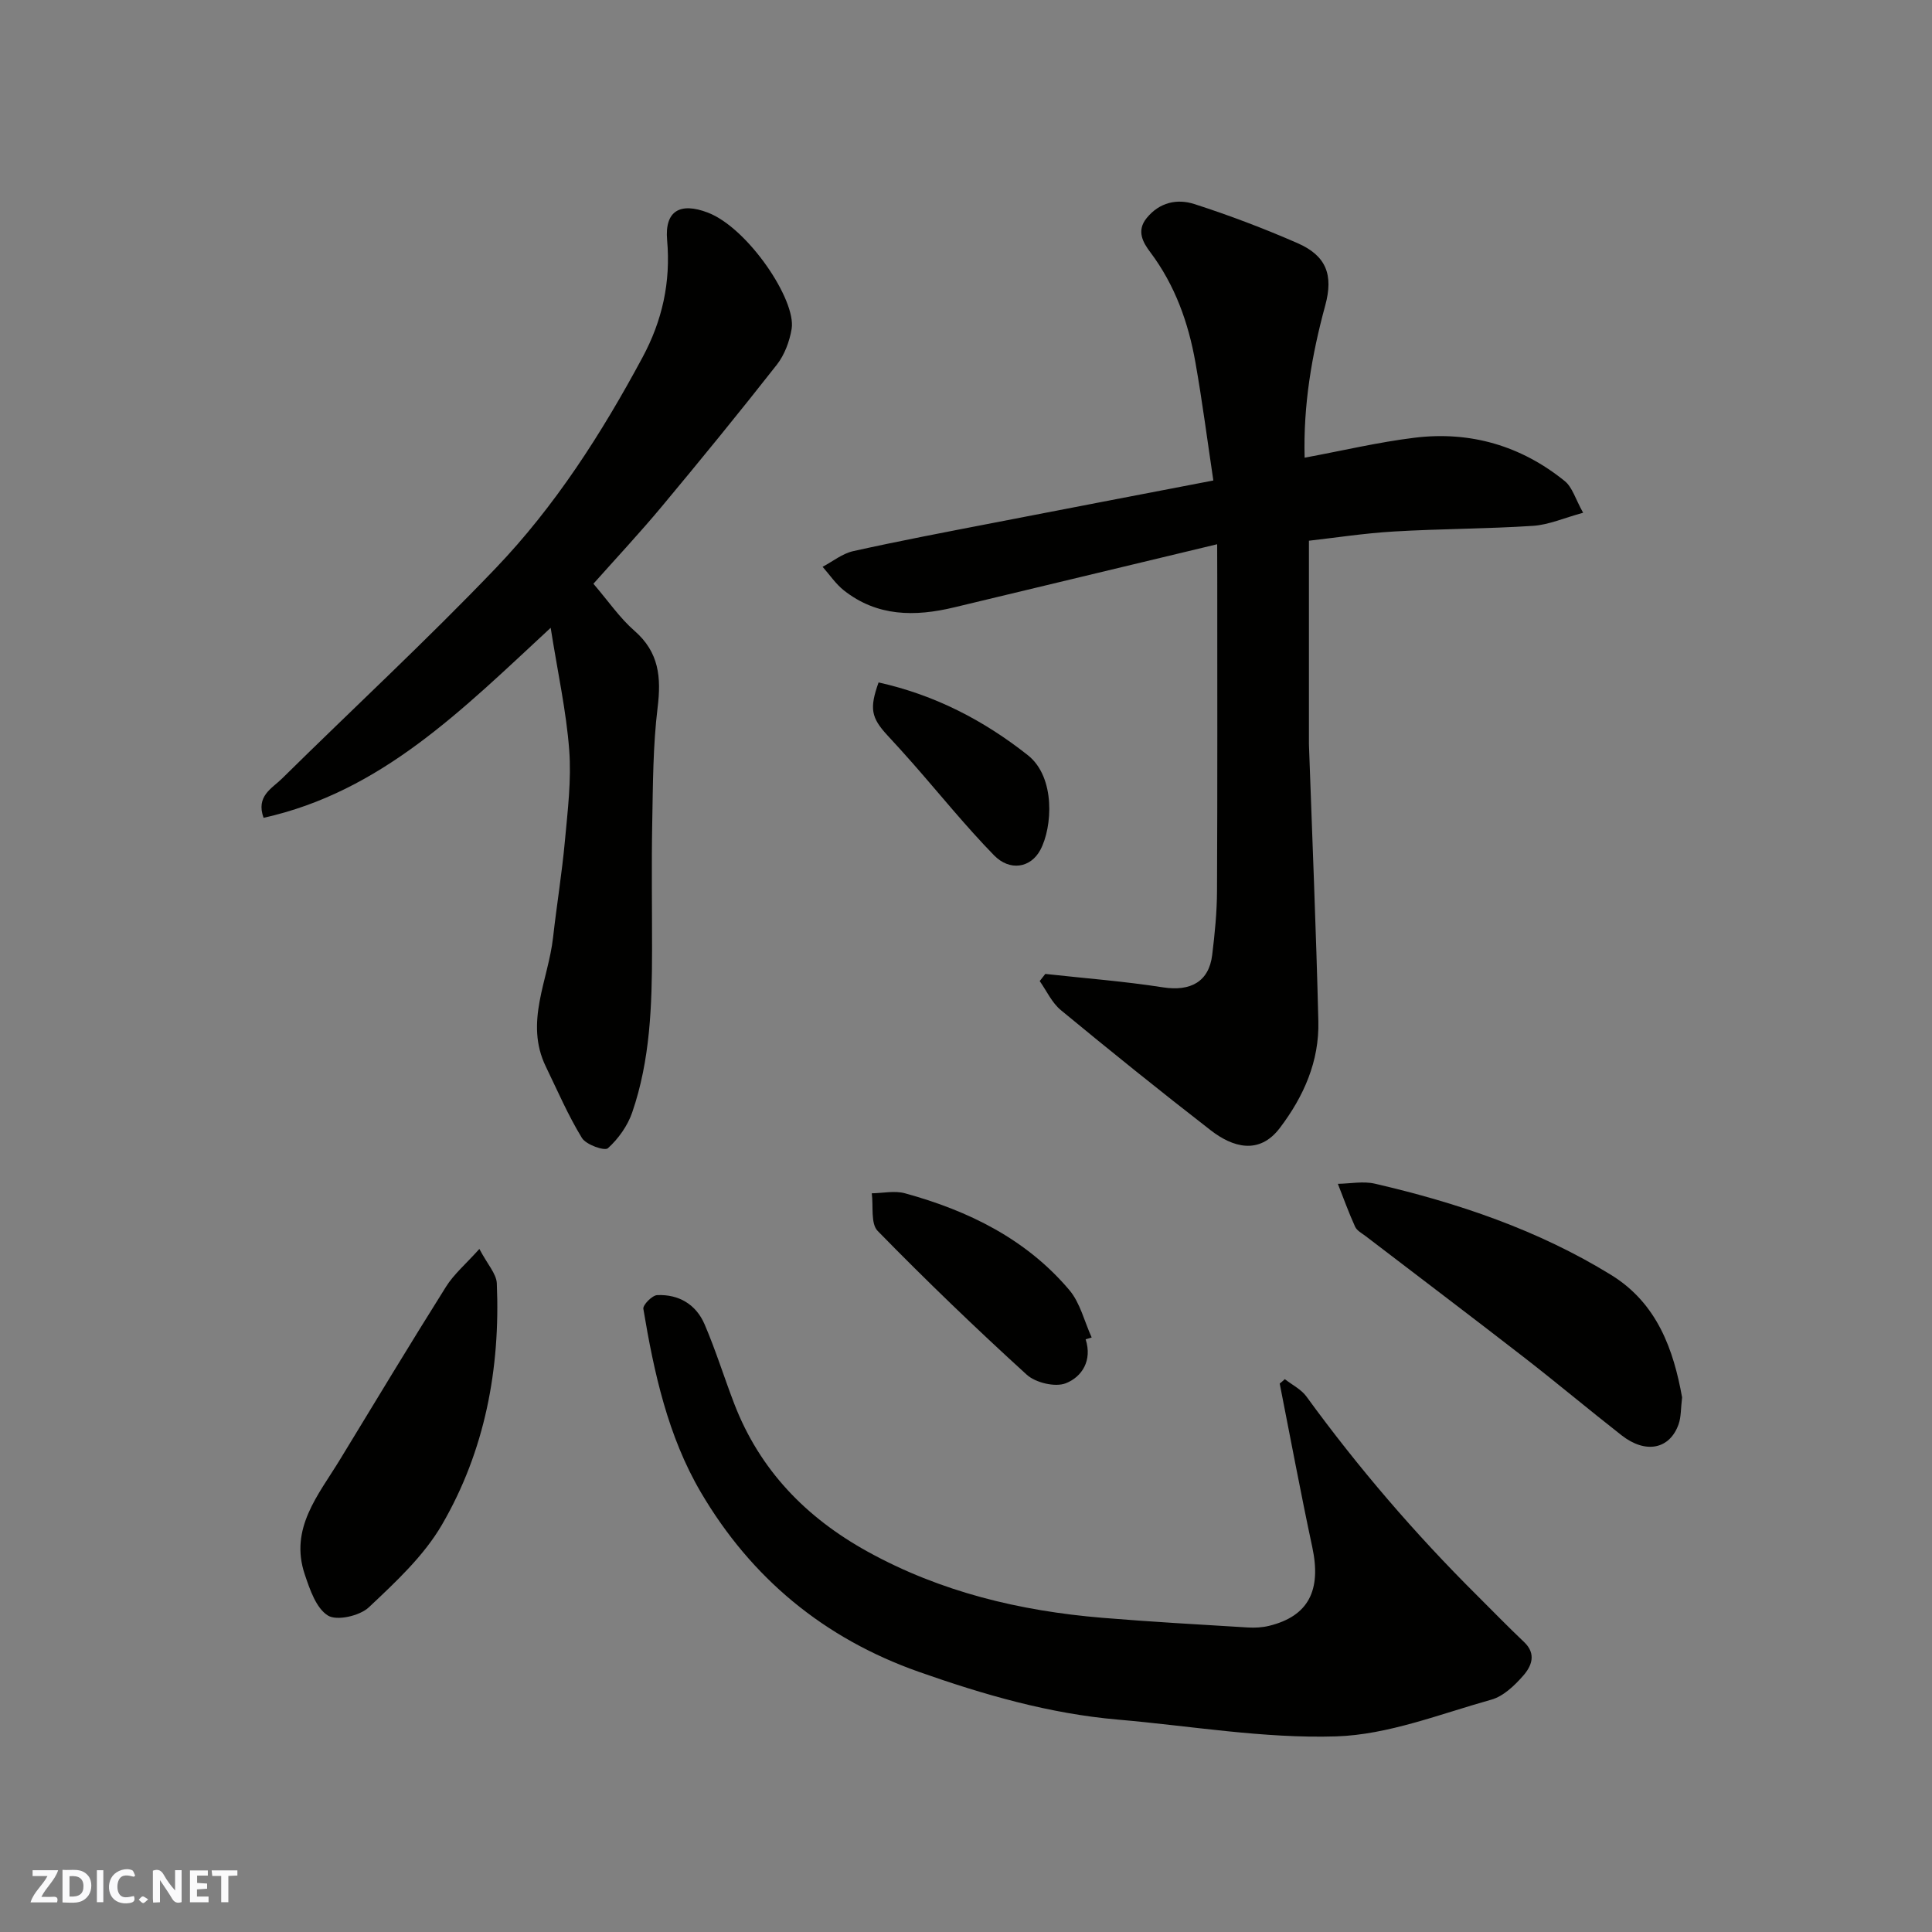 <svg enable-background="new 0 0 400 400" viewBox="0 0 400 400" xmlns="http://www.w3.org/2000/svg"><rect x="0" y="0" width="400" height="400" fill="#808080" stroke="none"/><g fill="#fafafb"><path d="m37.59 393.81c-.92.31-1.52.05-2-.78-.7-1.2-1.52-2.34-2.47-3.78v4.59c-.55.03-.95.05-1.41.07-.03-.37-.06-.64-.06-.91 0-1.91 0-3.81 0-5.7 1.13-.41 1.77-.03 2.29.91.62 1.11 1.38 2.14 2.31 3.19v-4.2h1.35v6.61z"/><path d="m12.94 393.88v-6.75c1.9.19 3.93-.54 5.37 1.29.8 1.01.78 2.88.03 3.97-1.37 1.97-3.4 1.51-5.4 1.49m1.45-1.22c2.04.12 2.92-.58 2.89-2.21-.03-1.51-.98-2.19-2.89-2z"/><path d="m11.81 393.87h-5.49c.68-2.18 2.47-3.48 3.51-5.45h-3.08v-1.21h5.29c-.71 2.13-2.44 3.48-3.47 5.51.86 0 1.63.04 2.39-.01.79-.05 1.14.21.85 1.16"/><path d="m39.33 393.86v-6.61h3.7v1.07h-2.22v1.52c.68.04 1.34.09 2.07.13v1.07c-.72.05-1.38.09-2.1.14v1.48h2.4v1.19h-3.85z"/><path d="m27.71 388.56c-1.15-.3-2.46-.61-3.1.64-.37.73-.41 1.93-.06 2.67.63 1.35 1.99.93 3.17.68.35.94-.01 1.32-.93 1.46-1.62.25-3.05-.27-3.76-1.48-.73-1.24-.6-3.03.31-4.17.88-1.11 2.71-1.7 4-1.16.32.13.44.74.65 1.12-.1.08-.19.16-.28.24"/><path d="m49.15 387.24v1.07c-.59.02-1.17.05-1.87.08v5.44h-1.48v-5.44h-1.85c-.05-.4-.08-.73-.13-1.15z"/><path d="m20.06 387.21h1.33v6.62h-1.33z"/><path d="m30.68 393.25c-.49.38-.8.79-1.05.76-.32-.05-.6-.45-.9-.7.26-.24.51-.64.8-.67.29-.04.62.3 1.15.61"/></g><path d="m252 112.68c-18.76 4.5-36.61 8.77-54.46 13.07-8.11 1.95-15.93 1.93-22.83-3.52-1.69-1.34-2.95-3.24-4.4-4.88 2.1-1.11 4.09-2.74 6.33-3.24 9.54-2.12 19.14-3.94 28.74-5.8 15.03-2.92 30.07-5.8 45.83-8.83-1.22-8.12-2.27-16.31-3.71-24.44-1.46-8.24-4.22-16-9.35-22.83-1.45-1.93-2.94-4.37-.75-7.06 2.66-3.28 6.32-4.04 9.85-2.91 7.25 2.33 14.41 5.05 21.39 8.1 5.95 2.6 7.46 6.57 5.74 12.89-2.81 10.3-4.57 20.73-4.27 31.53 7.83-1.45 15.27-3.22 22.81-4.14 11.5-1.4 22.01 1.67 31.04 8.98 1.59 1.28 2.22 3.74 3.81 6.56-3.94 1.07-7.12 2.5-10.38 2.71-9.58.63-19.2.6-28.78 1.17-6.15.36-12.26 1.31-17.61 1.91v41.93c0 .17 0 .33.01.5.67 19.03 1.48 38.05 1.94 57.09.2 8.25-3.01 15.52-7.97 22.06-4.3 5.68-9.82 3.96-14.28.51-10.49-8.13-20.83-16.46-31.07-24.91-1.85-1.53-2.94-3.98-4.37-6.01.39-.49.77-.99 1.16-1.48 8.13.9 16.3 1.52 24.37 2.78 5.67.88 9.5-1.14 10.18-6.7.54-4.4.98-8.84 1-13.26.1-21.66.05-43.31.05-64.97-.02-1.76-.02-3.53-.02-6.81z" fill="#010100"/><path d="m266.01 285.54c1.51 1.18 3.38 2.1 4.47 3.59 10.68 14.68 22.46 28.4 35.33 41.19 3.24 3.22 6.41 6.5 9.73 9.64 2.63 2.49 1.53 5.04-.2 7-1.79 2.04-4.1 4.25-6.59 4.94-10.62 2.97-21.33 7.26-32.12 7.6-15 .47-30.09-2.17-45.14-3.47-14.24-1.23-27.81-5.16-41.24-9.89-19.64-6.92-34.71-19.4-45.15-37.18-6.82-11.62-9.7-24.77-11.9-37.97-.14-.81 1.82-2.8 2.86-2.85 4.47-.2 8.05 1.93 9.81 6.03 2.31 5.37 4.04 10.98 6.14 16.44 5.28 13.73 14.86 23.59 27.61 30.63 15.15 8.37 31.54 12.29 48.61 13.71 10.02.83 20.06 1.39 30.09 2 1.47.09 3.02.01 4.44-.34 8.14-2 10.86-7.34 8.93-16.31-2.41-11.25-4.51-22.57-6.74-33.85.37-.29.72-.6 1.06-.91z" fill="#010100"/><path d="m122.86 120.86c3.08 3.59 5.45 7.08 8.52 9.76 5.08 4.44 5.54 9.62 4.77 15.89-.96 7.85-.96 15.83-1.11 23.76-.17 8.83-.03 17.66-.04 26.49-.01 11.36-.37 22.7-4.11 33.56-.95 2.77-2.87 5.46-5.03 7.41-.68.62-4.53-.73-5.38-2.13-2.87-4.69-5.06-9.8-7.47-14.77-4.46-9.19.51-17.88 1.5-26.77.75-6.67 1.84-13.3 2.45-19.98.57-6.24 1.36-12.57.89-18.78-.6-8.01-2.36-15.94-3.84-25.32-18.48 17.13-35.12 33.93-59.44 39.34-1.63-4.5 1.75-6.09 3.78-8.09 14.72-14.52 29.91-28.58 44.2-43.51 12.37-12.91 22-27.96 30.47-43.72 4.1-7.62 5.87-15.56 5.1-24.29-.53-6.04 2.67-7.89 8.41-5.7 8.28 3.15 18.36 18.1 17.37 24.08-.43 2.58-1.46 5.36-3.05 7.4-7.79 9.93-15.78 19.71-23.86 29.41-4.53 5.43-9.36 10.6-14.13 15.96z" fill="#010100"/><path d="m348.26 289.31c-.28 2.32-.19 4.04-.72 5.55-1.83 5.2-6.82 6.21-11.8 2.31-6.83-5.34-13.47-10.92-20.32-16.23-10.83-8.4-21.77-16.67-32.66-25-.79-.6-1.82-1.14-2.2-1.96-1.32-2.9-2.4-5.91-3.57-8.88 2.56-.04 5.25-.59 7.67-.03 17.18 3.98 33.8 9.59 48.9 18.89 9.58 5.9 12.93 15.51 14.7 25.35z" fill="#010100"/><path d="m99.25 258.58c1.68 3.2 3.52 5.13 3.61 7.13.75 17.65-2.46 34.67-11.36 49.97-3.77 6.48-9.61 11.89-15.15 17.11-1.88 1.76-6.61 2.84-8.46 1.69-2.44-1.52-3.74-5.39-4.79-8.51-3.21-9.52 2.81-16.43 7.26-23.73 7.29-11.96 14.51-23.96 21.97-35.82 1.63-2.61 4.11-4.71 6.92-7.84z" fill="#010100"/><path d="m224.77 277.29c1.41 4.38-.75 7.78-4.11 9.1-2.18.86-6.24-.1-8.08-1.77-10.57-9.62-20.87-19.54-30.86-29.76-1.5-1.53-.87-5.15-1.23-7.8 2.3-.03 4.75-.59 6.88 0 13.12 3.6 25.09 9.46 34.03 20.04 2.25 2.66 3.11 6.51 4.62 9.81-.41.13-.83.25-1.25.38z" fill="#010100"/><path d="m181.9 141.29c11.68 2.6 21.79 7.86 30.91 15.07 5.75 4.55 5.1 14.9 2.58 19.61-2 3.74-6.33 4.46-9.6 1.1-5.89-6.04-11.2-12.64-16.78-18.99-1.73-1.98-3.51-3.92-5.29-5.85-3.36-3.65-3.74-5.55-1.82-10.94z" fill="#010100"/></svg>